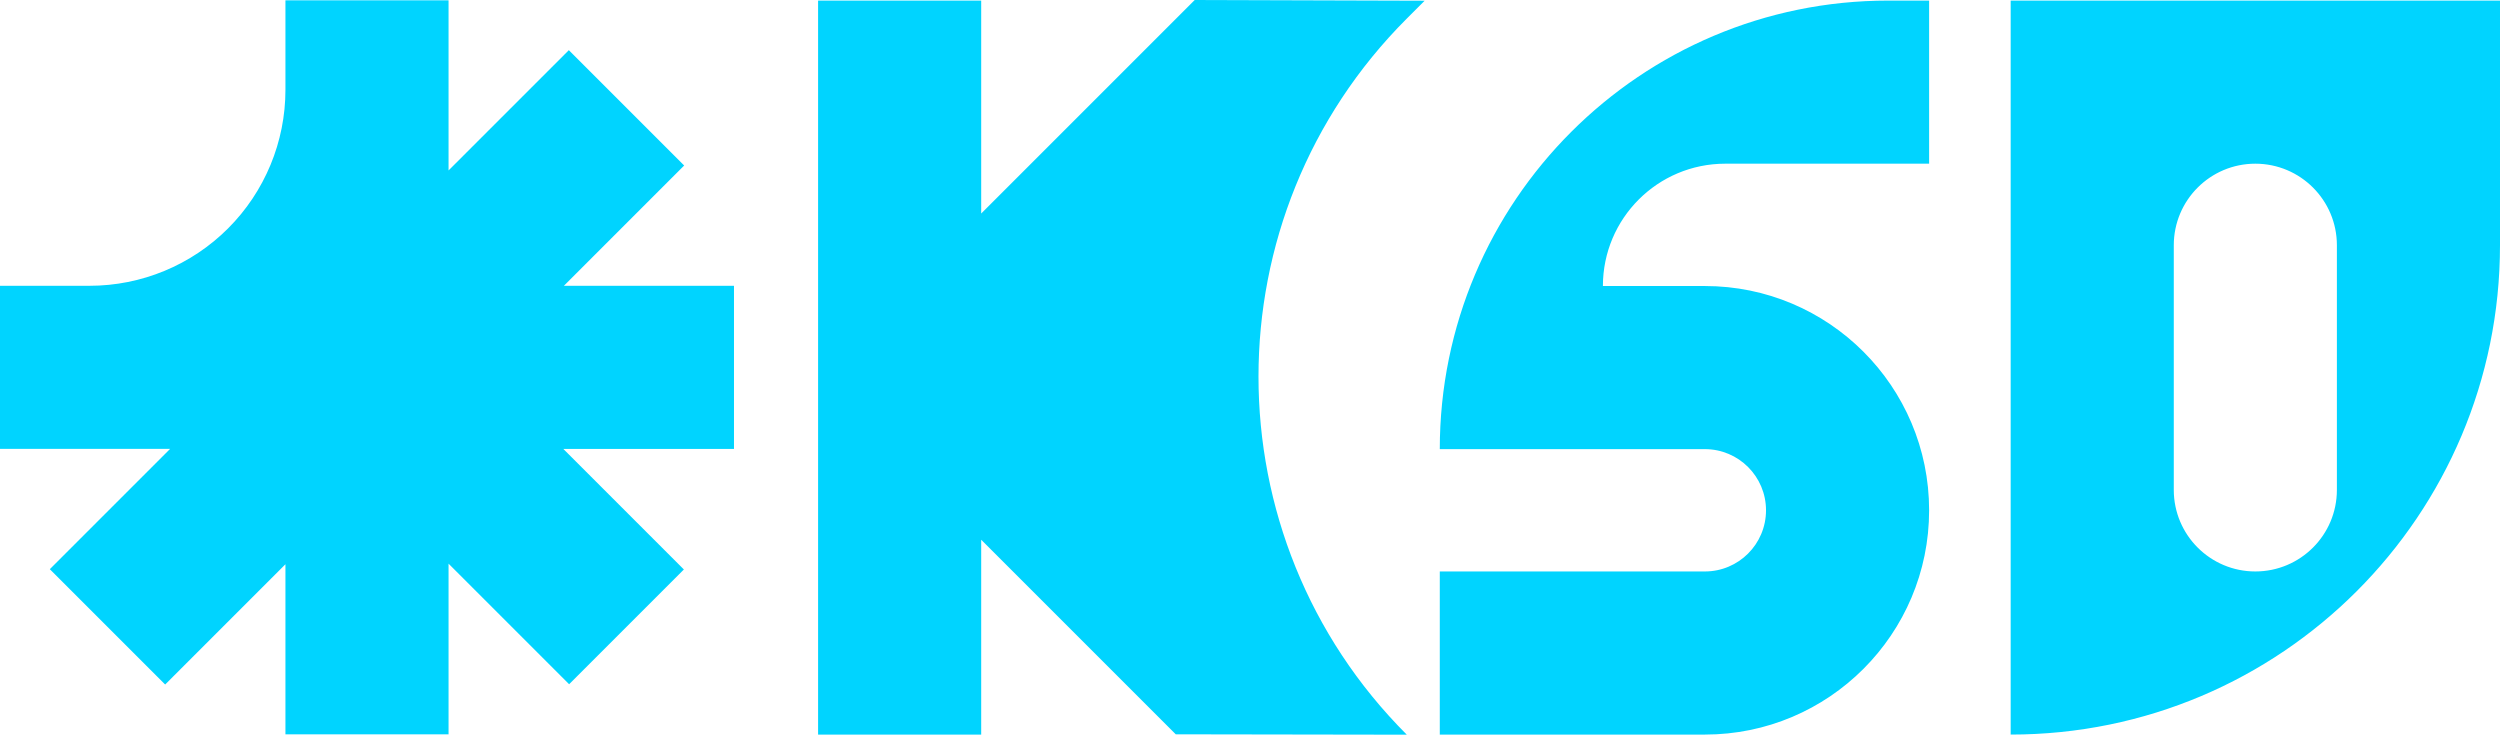 <?xml version="1.0" encoding="UTF-8"?> <svg xmlns="http://www.w3.org/2000/svg" id="Layer_1" width="868.94" height="255.36" version="1.1" viewBox="0 0 868.94 255.36"><path d="M495.18.247l-79.925-.247-74.215,74.215V.201h-56.693v255.118h56.693v-67.718l67.627,67.627,80.304.132-0-0c-68.733-68.733-68.733-180.171,0-248.904l6.209-6.209ZM237.801,57.526l-40.088-40.088-41.807,41.807V.121h-56.693v31.122c0,18.059-7.174,35.378-19.943,48.147-12.77,12.769-30.088,19.943-48.147,19.943H0v56.693h59.125l-41.808,41.808,40.088,40.088,41.808-41.807v59.125h56.693v-59.326l41.908,41.908,39.886-39.886-41.908-41.908h59.326v-56.693h-59.125l41.808-41.807ZM698.861.201v255.118h0c93.932,0,170.078-76.147,170.078-170.079V.201h-170.079ZM812.247,170.28c0,15.655-12.691,28.346-28.346,28.346s-28.346-12.691-28.346-28.346v-85.04c0-15.655,12.691-28.346,28.346-28.346s28.346,12.691,28.346,28.346v85.04ZM500.436,156.106v0h92.126c11.741,0,21.26,9.518,21.26,21.26v0c0,11.741-9.519,21.26-21.26,21.26h-92.126v56.693h92.126c43.052,0,77.953-34.901,77.953-77.953v-0c0-43.052-34.901-77.953-77.953-77.953h-35.433c0-23.483,19.037-42.52,42.52-42.52h70.866V.201h-14.174c-86.104,0-155.905,69.801-155.905,155.905Z" fill="#00d4ff"></path></svg> 